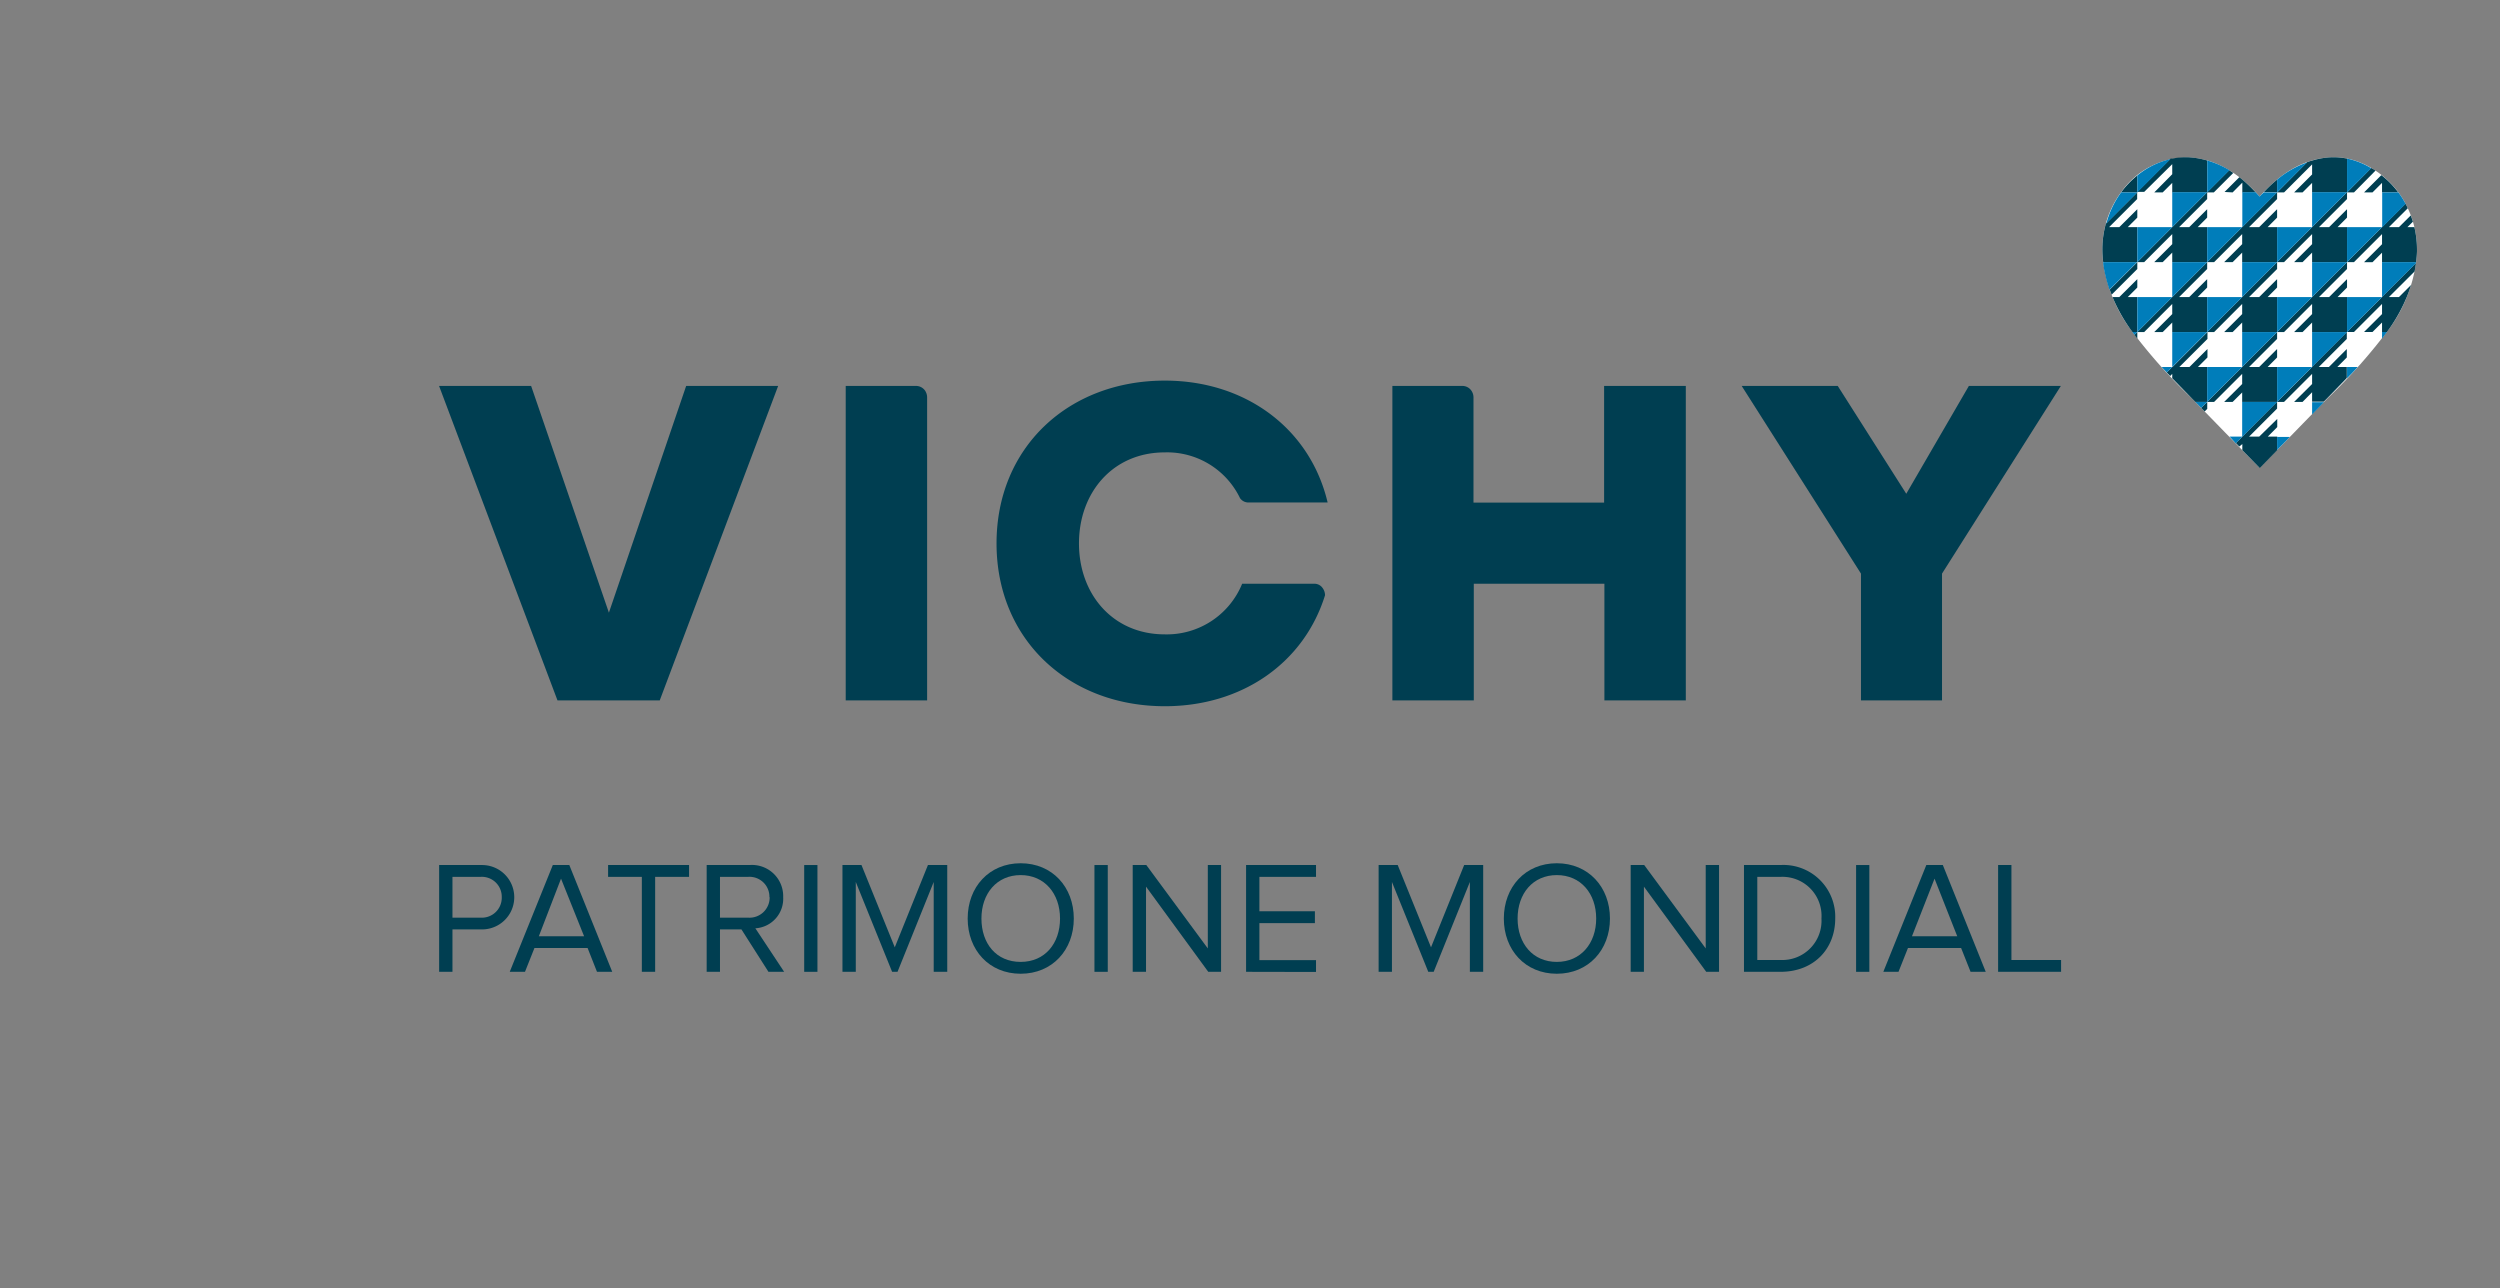 <svg xmlns="http://www.w3.org/2000/svg" id="travail" viewBox="0 0 337.82 174.07"><rect x="0" y="0" width="337.82" height="174.07" fill="#808080" stroke="none"/><defs><style>.cls-1{fill:#fff;}.cls-2{fill:#003e51;}.cls-3{fill:#007dba;}</style></defs><path class="cls-1" d="M305.34,26.56c2.66-3,5.7-5,9.35-5.29s7.24,1.82,9.4,4.72a13.11,13.11,0,0,1,2.51,8,13.61,13.61,0,0,1-.15,1.68A20,20,0,0,1,323,44.22a75.3,75.3,0,0,1-8.45,9.57c-3,3.06-6.07,6.24-9.21,9.43-3.13-3.19-6.21-6.37-9.2-9.43a74.52,74.52,0,0,1-8.45-9.57,20.17,20.17,0,0,1-3.46-8.54,13.59,13.59,0,0,1-.14-1.68,13,13,0,0,1,2.51-8,11,11,0,0,1,9.4-4.72C299.65,21.56,302.68,23.53,305.34,26.56Z"></path><path class="cls-2" d="M75.33,94.64l-16-42.49H71.77L82.28,82.79,92.72,52.15h12.43l-16,42.49Z"></path><polygon class="cls-2" points="235.35 52.15 251.47 77.51 251.47 94.64 262.42 94.64 262.42 77.51 278.48 52.15 266.05 52.15 257.59 66.72 248.33 52.15 235.35 52.15"></polygon><path class="cls-2" d="M178.73,79.47a1.35,1.35,0,0,0-1.17-.59h-9.71a11,11,0,0,1-10.46,6.84c-7,0-11.59-5.41-11.59-12.29s4.58-12.3,11.59-12.3a10.94,10.94,0,0,1,10.17,6.18s0,0,0,0a1.38,1.38,0,0,0,1.18.59h10.66c-2.34-9.91-11-16.47-22-16.47-13,0-22.74,9-22.74,22s9.75,22,22.74,22c10.5,0,18.83-5.91,21.65-15A1.68,1.68,0,0,0,178.73,79.47Z"></path><path class="cls-2" d="M216.76,52.15V67.92H199.11V53.74h0a1.61,1.61,0,0,0-.32-1,1.47,1.47,0,0,0-1.17-.59h-9.47V94.64h11V78.88h17.65V94.64h11V52.15Z"></path><path class="cls-2" d="M123.75,52.15h-9.47V94.64h11V53.74a1.67,1.67,0,0,0-.31-1A1.49,1.49,0,0,0,123.75,52.15Z"></path><path class="cls-2" d="M286.62,26h2.19V23.71A12.33,12.33,0,0,0,286.62,26Z"></path><path class="cls-2" d="M293.53,22.18v1.36h0L291.1,26h1.14l1.29-1.29V26h4.73V21.69a11.28,11.28,0,0,0-2.26-.42,9.23,9.23,0,0,0-2.47.16h0l-.22,0-4.5,4.5h.93Z"></path><path class="cls-2" d="M301.69,26,303,24.68V26h1.81A22.17,22.17,0,0,0,303,24.26h0l-.4-.32-2,2Z"></path><path class="cls-2" d="M301.78,23.37l-.56-.37-3,3h.93Z"></path><path class="cls-2" d="M307.7,24.27a19,19,0,0,0-1.8,1.7h1.8Z"></path><polygon class="cls-2" points="299.19 35.42 302.98 31.63 302.98 32.99 300.55 35.42 301.69 35.42 302.98 34.13 302.98 34.13 302.98 35.42 307.7 35.42 307.7 30.69 306.42 30.69 307.7 29.4 307.7 28.27 305.28 30.69 305.28 30.69 303.91 30.69 307.7 26.9 307.7 25.97 298.25 35.42 299.19 35.42"></polygon><polygon class="cls-2" points="293.53 30.69 293.53 30.69 293.53 30.69 293.53 30.69 288.81 35.42 289.74 35.42 293.53 31.63 293.53 31.63 293.53 32.99 291.1 35.42 292.24 35.42 293.53 34.13 293.53 34.13 293.53 35.42 298.25 35.42 298.25 30.69 296.97 30.69 296.97 30.69 298.25 29.4 298.25 28.27 295.83 30.69 294.46 30.69 298.25 26.9 298.25 25.97 293.53 30.69 293.53 30.69"></polygon><path class="cls-2" d="M284.44,30.69h0a13,13,0,0,0-.35,3.3,13.76,13.76,0,0,0,.11,1.43h4.61V30.69h-1.29l1.29-1.29V28.27l-2.43,2.42H285l3.79-3.79V26l-4.24,4.23Z"></path><polygon class="cls-2" points="302.98 40.14 302.98 40.14 302.98 40.14 302.98 40.14 298.25 44.87 299.19 44.87 302.98 41.07 302.98 41.07 302.98 42.44 302.98 42.44 300.55 44.87 301.69 44.87 302.98 43.58 302.98 43.58 302.98 44.87 307.7 44.87 307.7 40.14 306.42 40.14 306.42 40.14 307.7 38.85 307.7 37.72 305.28 40.14 305.28 40.14 303.91 40.14 303.91 40.14 307.7 36.35 307.7 35.42 302.98 40.14 302.98 40.14"></polygon><polygon class="cls-2" points="293.53 40.14 293.53 40.14 293.53 40.14 293.53 40.14 288.81 44.87 289.74 44.87 293.53 41.07 293.53 41.07 293.53 42.44 291.1 44.87 292.24 44.87 293.53 43.58 293.53 43.58 293.53 44.87 298.25 44.87 298.25 40.14 296.97 40.14 296.97 40.14 298.25 38.85 298.25 37.72 295.83 40.14 294.46 40.14 298.25 36.35 298.25 35.42 293.53 40.14 293.53 40.14"></polygon><path class="cls-2" d="M285.34,39.82l3.47-3.47v-.93l-3.73,3.72C285.16,39.37,285.25,39.59,285.34,39.82Z"></path><path class="cls-2" d="M285.46,40.14a22.69,22.69,0,0,0,2.23,4.08c.15.22.31.43.46.64h.66V40.14h-1.29l1.29-1.29V37.72l-2.43,2.42Z"></path><path class="cls-2" d="M314.69,21.27a10.62,10.62,0,0,0-2.26.43h0c-.23.06-.45.13-.67.21L307.7,26h.94l3.79-3.79v1.36h0L310,26h1.14l1.29-1.29V26h4.72V21.43A9.16,9.16,0,0,0,314.69,21.27Z"></path><path class="cls-2" d="M320.59,26l1.29-1.29V26h2.19a12.33,12.33,0,0,0-2.19-2.26h0l-.1-.07L319.45,26Z"></path><path class="cls-2" d="M321,23.05c-.19-.12-.38-.24-.58-.35L317.15,26h.94Z"></path><polygon class="cls-2" points="302.98 49.59 302.98 49.59 302.98 49.59 302.98 49.59 302.98 49.59 302.98 49.59 300.62 51.95 298.25 54.31 299.19 54.31 302.98 50.52 302.98 50.52 302.98 51.89 302.98 51.89 300.55 54.31 301.69 54.31 302.98 53.03 302.98 53.03 302.98 54.31 307.7 54.31 307.7 49.59 306.42 49.59 306.42 49.59 307.7 48.3 307.7 47.16 305.28 49.59 305.28 49.59 303.91 49.59 303.91 49.59 307.7 45.8 307.7 44.87 302.98 49.59 302.98 49.59"></polygon><path class="cls-2" d="M293.53,49.59h0l-.74.74.46.48.28-.29h0v.59l2.61,2.68.51.52h1.61V49.59H297l1.29-1.29V47.16l-2.43,2.43h-1.37l3.8-3.79v-.94l-4.73,4.73Z"></path><path class="cls-2" d="M288.81,45.75v-.89l-.38.39Z"></path><path class="cls-2" d="M312.43,49.59h0l-3.15,3.15-1.58,1.57h.94l3.79-3.79h0v1.37h0L310,54.31h1.14L312.43,53h0v1.28H314l.52-.52,2.6-2.68V49.59h-1.28l1.28-1.29V47.16l-2.42,2.43h-1.37l3.79-3.79v-.94l-4.72,4.73Z"></path><path class="cls-2" d="M303,59h0l-.87.87.46.47L303,60h0v.83l2.36,2.42c.8-.81,1.58-1.61,2.36-2.42V59h-1.28l1.28-1.29V56.61L305.28,59h-1.37l3.79-3.79v-.94L303,59Z"></path><path class="cls-2" d="M297.91,55.6l.35-.35v-.94l-.82.81Z"></path><polygon class="cls-2" points="312.43 30.69 312.43 30.69 312.43 30.69 312.43 30.69 307.7 35.42 308.64 35.42 312.43 31.63 312.43 32.99 312.43 32.99 310 35.42 311.14 35.42 312.43 34.13 312.43 35.42 317.15 35.42 317.15 30.69 315.87 30.69 317.15 29.4 317.15 28.27 314.73 30.69 314.73 30.69 313.36 30.69 317.15 26.9 317.15 25.97 312.43 30.69 312.43 30.69"></polygon><polygon class="cls-2" points="312.43 40.14 312.43 40.14 312.43 40.14 312.43 40.14 307.7 44.87 308.64 44.87 312.43 41.07 312.43 41.07 312.43 42.44 312.43 42.44 310 44.87 311.14 44.87 312.43 43.58 312.43 43.58 312.43 44.87 317.15 44.87 317.15 40.14 315.87 40.14 315.87 40.14 317.15 38.85 317.15 37.72 314.73 40.14 314.73 40.14 313.36 40.14 313.36 40.14 317.15 36.35 317.15 35.42 312.43 40.14 312.43 40.14"></polygon><path class="cls-2" d="M326.25,30.69h-.94l.74-.73c-.09-.29-.19-.57-.29-.85l-1.59,1.58h-1.36l2.55-2.55c-.1-.21-.2-.42-.31-.62l-3.17,3.17h0l-4.73,4.73h.94l3.79-3.79h0V33l-2.43,2.43h1.14l1.29-1.29h0v1.29h4.6A13.79,13.79,0,0,0,326.6,34,13.46,13.46,0,0,0,326.25,30.69Z"></path><path class="cls-2" d="M321.88,40.14h0l-4.73,4.72h.94l3.79-3.79h0v1.37h0l-2.43,2.42h1.14l1.29-1.28h0v1.28h.66c.15-.21.31-.42.46-.64a22,22,0,0,0,2.22-4.08h0c.22-.53.41-1.07.58-1.63l-1.63,1.63h-1.36l3.47-3.46c.06-.33.12-.66.17-1,0,0,0-.09,0-.13l-4.59,4.59Z"></path><path class="cls-3" d="M288.81,23.71V26l4.49-4.5A10.93,10.93,0,0,0,288.81,23.71Z"></path><path class="cls-3" d="M298.26,21.69V26l3-3A12.38,12.38,0,0,0,298.26,21.69Z"></path><path class="cls-3" d="M305.34,26.56c-.18-.21-.37-.4-.55-.59H303v4.72L307.7,26h-1.8C305.71,26.16,305.53,26.35,305.34,26.56Z"></path><polygon class="cls-3" points="293.53 30.69 298.25 25.97 293.53 25.97 293.53 30.69"></polygon><path class="cls-3" d="M286.62,26l0,0a12.75,12.75,0,0,0-2,4.21L288.81,26h-2.19Z"></path><polygon class="cls-3" points="288.81 30.69 288.81 35.42 293.53 30.69 288.81 30.69"></polygon><polygon class="cls-3" points="298.25 35.42 302.98 30.69 298.25 30.69 298.25 35.42"></polygon><polygon class="cls-3" points="302.98 40.14 307.7 35.42 302.98 35.42 302.98 40.14"></polygon><polygon class="cls-3" points="293.53 40.14 298.25 35.42 293.53 35.42 293.53 40.14"></polygon><path class="cls-3" d="M284.2,35.42l0,.26a19.23,19.23,0,0,0,.85,3.46h0l3.73-3.72H284.2Z"></path><polygon class="cls-3" points="288.81 40.14 288.81 44.87 293.53 40.14 288.81 40.14"></polygon><polygon class="cls-3" points="298.25 44.87 302.98 40.14 298.25 40.14 298.25 44.87"></polygon><path class="cls-3" d="M307.7,24.27V26l4.06-4.06A13.5,13.5,0,0,0,307.7,24.27Z"></path><polygon class="cls-3" points="312.43 25.97 312.43 30.69 317.15 25.97 317.15 25.97 312.43 25.97"></polygon><polygon class="cls-3" points="307.7 30.69 307.7 35.42 312.43 30.69 312.43 30.69 307.7 30.69"></polygon><polygon class="cls-3" points="312.43 35.42 312.43 40.14 317.15 35.42 317.15 35.42 312.43 35.42"></polygon><polygon class="cls-3" points="307.7 40.14 307.7 44.87 312.43 40.14 312.43 40.14 307.7 40.14"></polygon><path class="cls-3" d="M317.15,21.43V26l3.27-3.27A10.44,10.44,0,0,0,317.15,21.43Z"></path><path class="cls-3" d="M324.09,26l0,0h-2.19v4.72l3.17-3.17A13.16,13.16,0,0,0,324.09,26Z"></path><polygon class="cls-3" points="317.15 30.69 317.15 35.42 321.88 30.69 321.88 30.69 317.15 30.69"></polygon><path class="cls-3" d="M321.88,35.42v4.72l4.59-4.59s0-.09,0-.13Z"></path><polygon class="cls-3" points="317.15 40.14 317.15 44.87 321.88 40.14 321.88 40.14 317.15 40.14"></polygon><polygon class="cls-3" points="302.98 49.59 307.7 44.87 302.98 44.87 302.98 49.59"></polygon><polygon class="cls-3" points="293.53 49.59 298.25 44.87 293.53 44.87 293.53 49.59"></polygon><path class="cls-3" d="M288.15,44.86l.28.39h0l.38-.39h-.66Z"></path><path class="cls-3" d="M292.09,49.59l.7.74.74-.74h-1.44Z"></path><polygon class="cls-3" points="298.25 49.59 298.25 54.31 302.98 49.59 302.98 49.59 298.25 49.59"></polygon><polygon class="cls-3" points="312.43 44.87 312.43 49.59 317.15 44.87 317.15 44.87 312.43 44.87"></polygon><polygon class="cls-3" points="307.7 49.59 307.7 54.31 312.43 49.59 312.43 49.59 307.7 49.59"></polygon><path class="cls-3" d="M321.88,45.75l.66-.89h-.66Z"></path><path class="cls-3" d="M317.15,51.11c.49-.51,1-1,1.44-1.52h-1.44Z"></path><polygon class="cls-3" points="302.98 59.04 307.7 54.31 302.98 54.31 302.98 59.04"></polygon><path class="cls-3" d="M297.44,55.12l.82-.81h-1.61Z"></path><path class="cls-3" d="M302.11,59.91,303,59h-1.72Z"></path><path class="cls-3" d="M312.43,56l1.6-1.65h-1.6Z"></path><path class="cls-3" d="M307.7,60.8c.58-.58,1.16-1.18,1.73-1.76H307.7Z"></path><path class="cls-2" d="M59.34,131.32V116.89h5.8a4.35,4.35,0,1,1,0,8.7h-4v5.73Zm8.46-10.08a2.69,2.69,0,0,0-2.88-2.75H61.14V124h3.78A2.69,2.69,0,0,0,67.8,121.24Z"></path><path class="cls-2" d="M80.67,131.32,79.4,128.1H72.22l-1.28,3.22H68.88l5.82-14.43h2.23l5.8,14.43Zm-4.86-12.59-3,7.79h6.12Z"></path><path class="cls-2" d="M86.73,131.32V118.49H82.17v-1.6H93.11v1.6H88.53v12.83Z"></path><path class="cls-2" d="M103.84,131.32l-3.65-5.73h-2.9v5.73h-1.8V116.89h5.8a4.22,4.22,0,0,1,4.54,4.35,4,4,0,0,1-3.76,4.2l3.89,5.88Zm.13-10.08a2.69,2.69,0,0,0-2.9-2.75H97.29V124h3.78A2.72,2.72,0,0,0,104,121.24Z"></path><path class="cls-2" d="M108.67,131.32V116.89h1.79v14.43Z"></path><path class="cls-2" d="M126.17,131.32V119.18l-4.89,12.14h-.73l-4.91-12.14v12.14h-1.8V116.89h2.57l4.5,11.12,4.48-11.12H128v14.43Z"></path><path class="cls-2" d="M130.76,124.12c0-4.26,2.9-7.47,7.16-7.47s7.18,3.21,7.18,7.47-2.92,7.46-7.18,7.46S130.76,128.38,130.76,124.12Zm12.48,0c0-3.38-2.1-5.87-5.32-5.87s-5.3,2.49-5.3,5.87,2,5.86,5.3,5.86S143.24,127.47,143.24,124.12Z"></path><path class="cls-2" d="M147.89,131.32V116.89h1.8v14.43Z"></path><path class="cls-2" d="M163.27,131.32l-8.41-11.51v11.51h-1.8V116.89h1.84l8.31,11.27V116.89H165v14.43Z"></path><path class="cls-2" d="M168.38,131.32V116.89h9.45v1.6h-7.65v4.65h7.5v1.6h-7.5v5h7.65v1.6Z"></path><path class="cls-2" d="M198.62,131.32V119.18l-4.89,12.14H193l-4.91-12.14v12.14h-1.8V116.89h2.58l4.5,11.12,4.48-11.12h2.57v14.43Z"></path><path class="cls-2" d="M203.21,124.12c0-4.26,2.9-7.47,7.16-7.47s7.18,3.21,7.18,7.47-2.92,7.46-7.18,7.46S203.21,128.38,203.21,124.12Zm12.48,0c0-3.38-2.09-5.87-5.32-5.87s-5.3,2.49-5.3,5.87,2.06,5.86,5.3,5.86S215.69,127.47,215.69,124.12Z"></path><path class="cls-2" d="M230.56,131.32l-8.42-11.51v11.51h-1.79V116.89h1.83l8.31,11.27V116.89h1.8v14.43Z"></path><path class="cls-2" d="M235.66,131.32V116.89h4.93a7,7,0,0,1,7.4,7.23c0,4.11-2.89,7.2-7.4,7.2Zm10.47-7.2a5.28,5.28,0,0,0-5.54-5.63h-3.13v11.23h3.13A5.3,5.3,0,0,0,246.13,124.12Z"></path><path class="cls-2" d="M250.81,131.32V116.89h1.79v14.43Z"></path><path class="cls-2" d="M266.28,131.32,265,128.1h-7.18l-1.28,3.22h-2.05l5.81-14.43h2.23l5.8,14.43Zm-4.87-12.59-3.05,7.79h6.12Z"></path><path class="cls-2" d="M270,131.32V116.89h1.8v12.83h6.71v1.6Z"></path></svg>